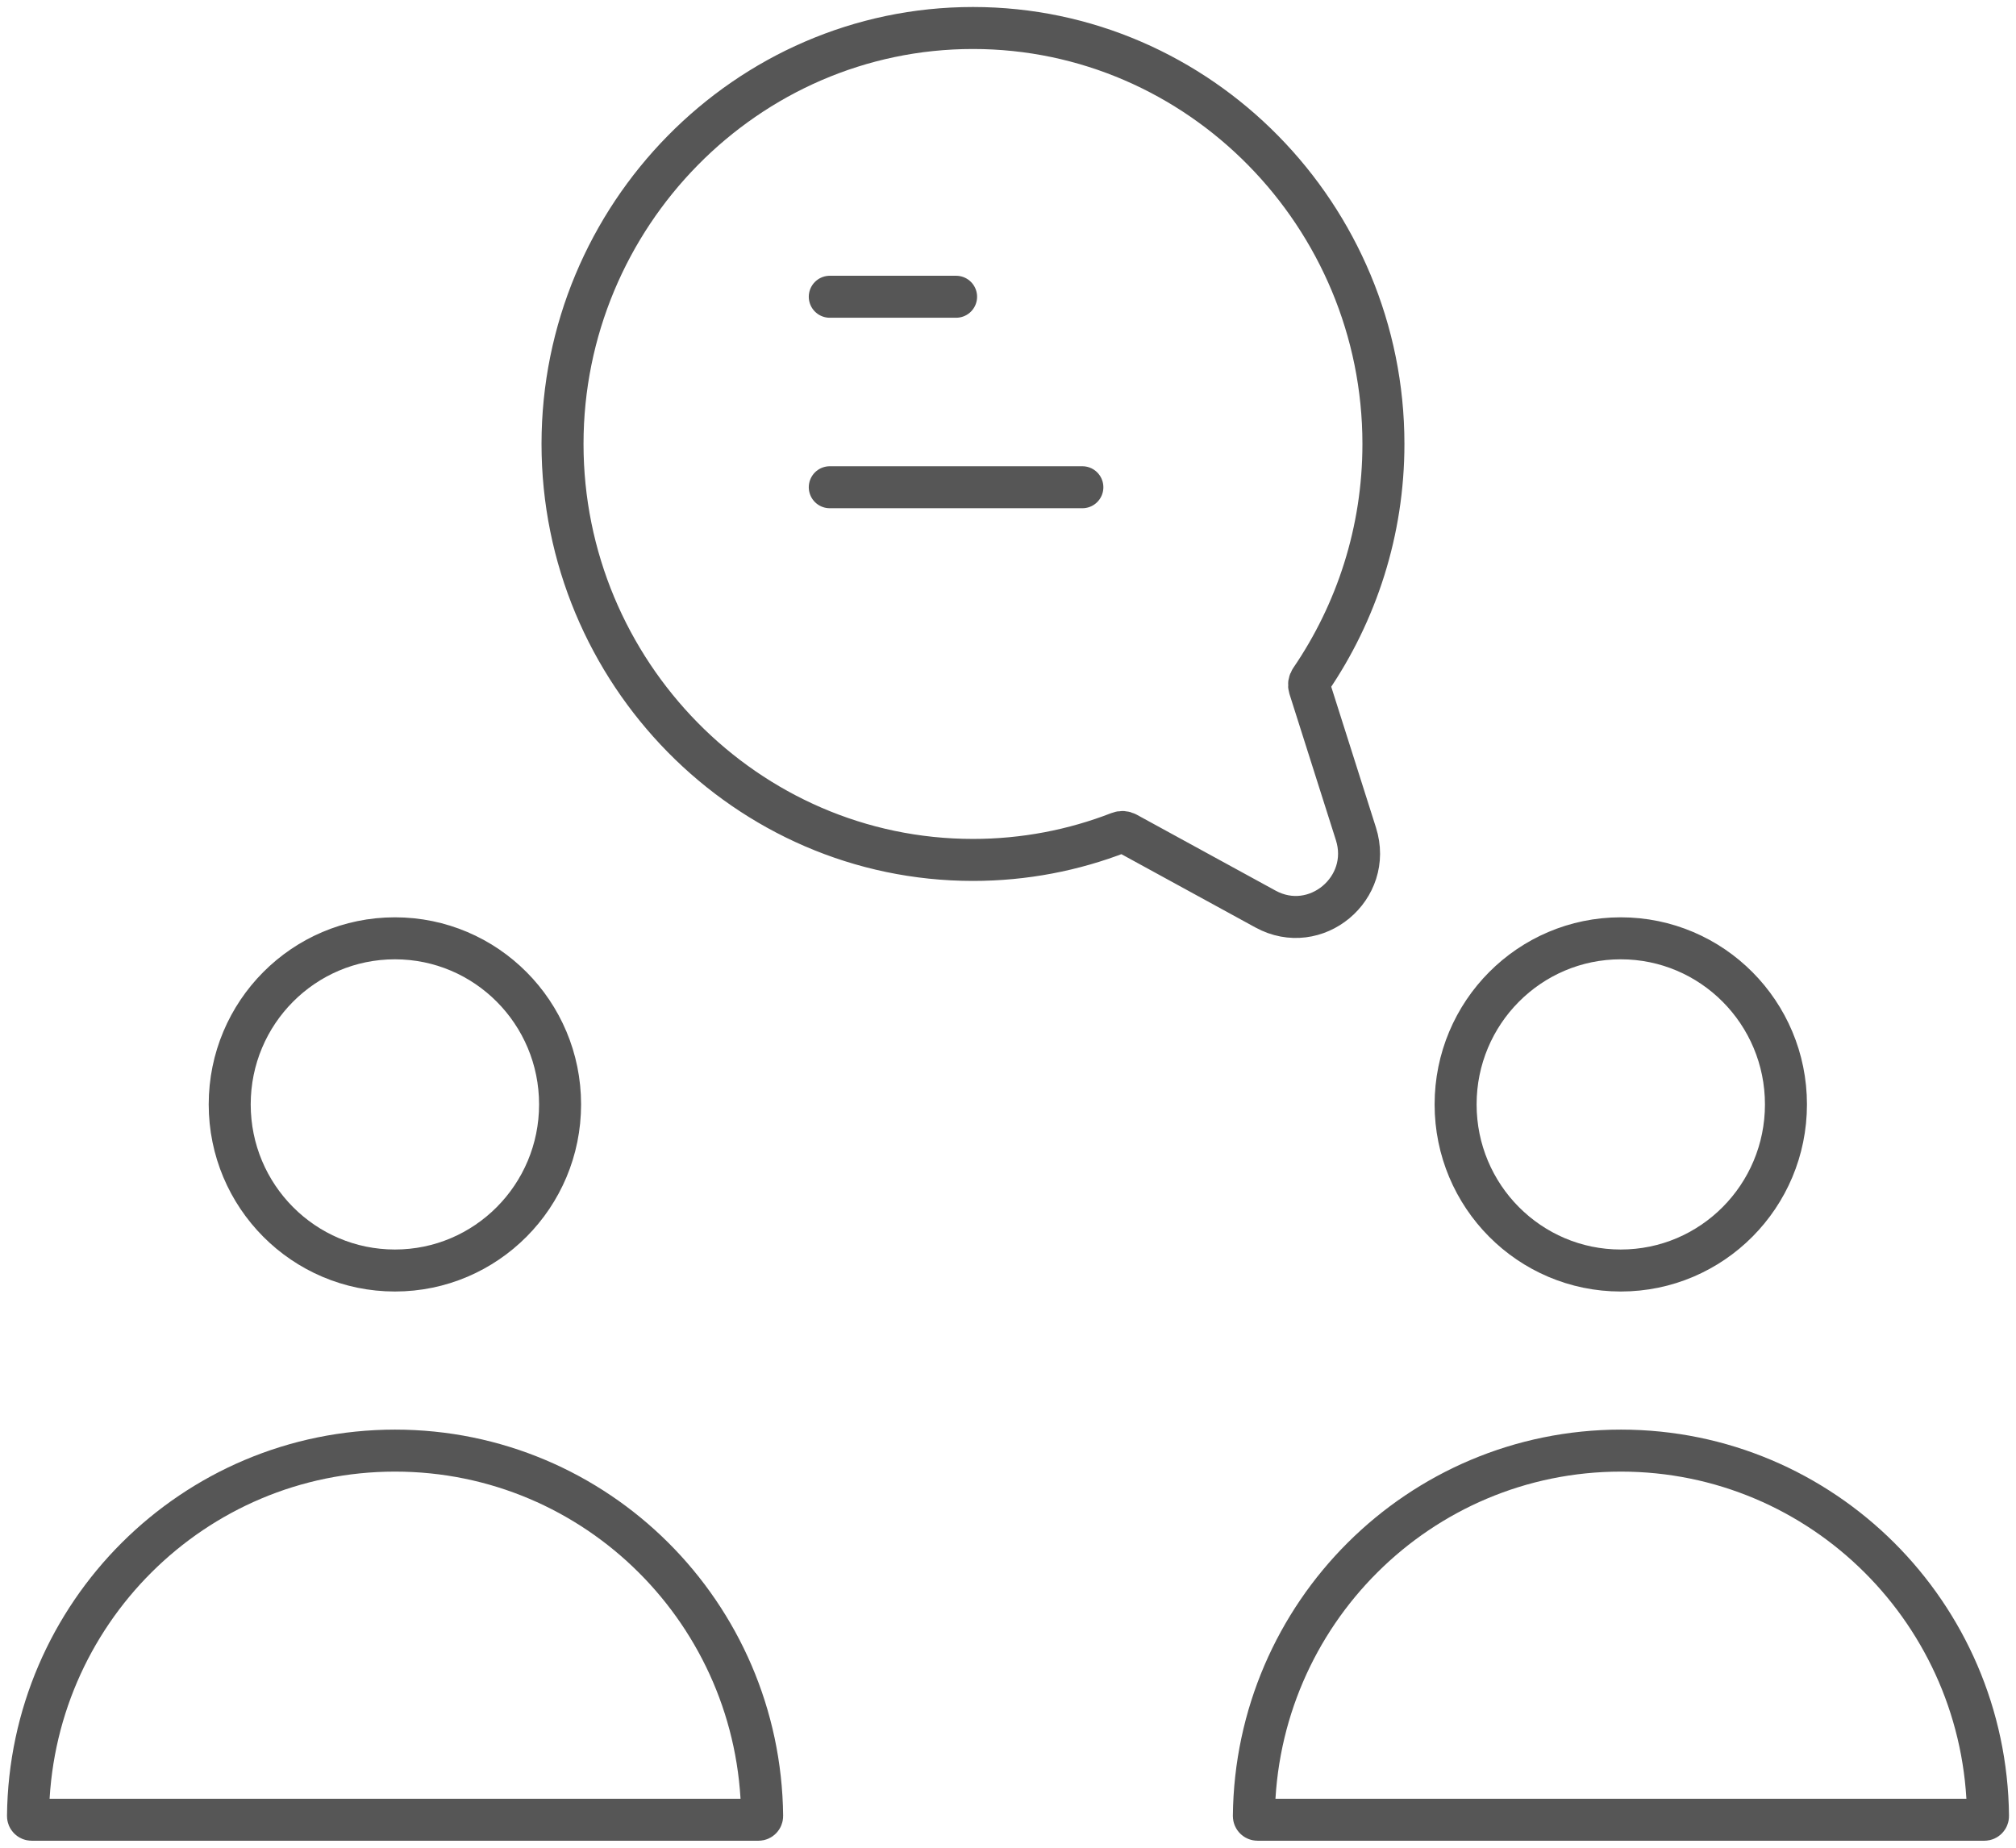 <svg width="72" height="66" viewBox="0 0 72 66" fill="none" xmlns="http://www.w3.org/2000/svg">
<path d="M29.635 10.6H34.146M29.635 17.404H38.656M20.003 39.449C20.003 42.725 17.362 45.382 14.104 45.382C10.846 45.382 8.204 42.725 8.204 39.449C8.204 36.172 10.846 33.516 14.104 33.516C17.362 33.516 20.003 36.172 20.003 39.449ZM1 64.867C1.071 57.646 6.913 51.815 14.109 51.815C21.306 51.815 27.148 57.646 27.219 64.867C27.22 64.94 27.161 65 27.088 65H1.13C1.058 65 0.999 64.94 1 64.867ZM63.784 39.449C63.784 42.726 61.143 45.382 57.885 45.382C54.627 45.382 51.986 42.726 51.986 39.449C51.986 36.172 54.627 33.516 57.885 33.516C61.143 33.516 63.784 36.172 63.784 39.449ZM44.781 64.868C44.852 57.647 50.694 51.815 57.891 51.815C65.087 51.815 70.929 57.647 71 64.868C71.001 64.941 70.942 65 70.87 65H44.912C44.84 65 44.781 64.941 44.781 64.868ZM20.09 15.858C20.09 7.716 26.653 1 34.749 1C42.845 1 49.408 7.716 49.408 15.858C49.408 18.972 48.448 21.878 46.809 24.279C46.753 24.361 46.737 24.465 46.767 24.561L48.426 29.784C49.045 31.732 46.983 33.448 45.197 32.471L40.235 29.757C40.152 29.712 40.053 29.706 39.965 29.741C38.345 30.371 36.586 30.716 34.749 30.716C26.653 30.716 20.09 24 20.09 15.858Z" stroke="#565656" stroke-width="1.5" stroke-linecap="round"/>
</svg>

